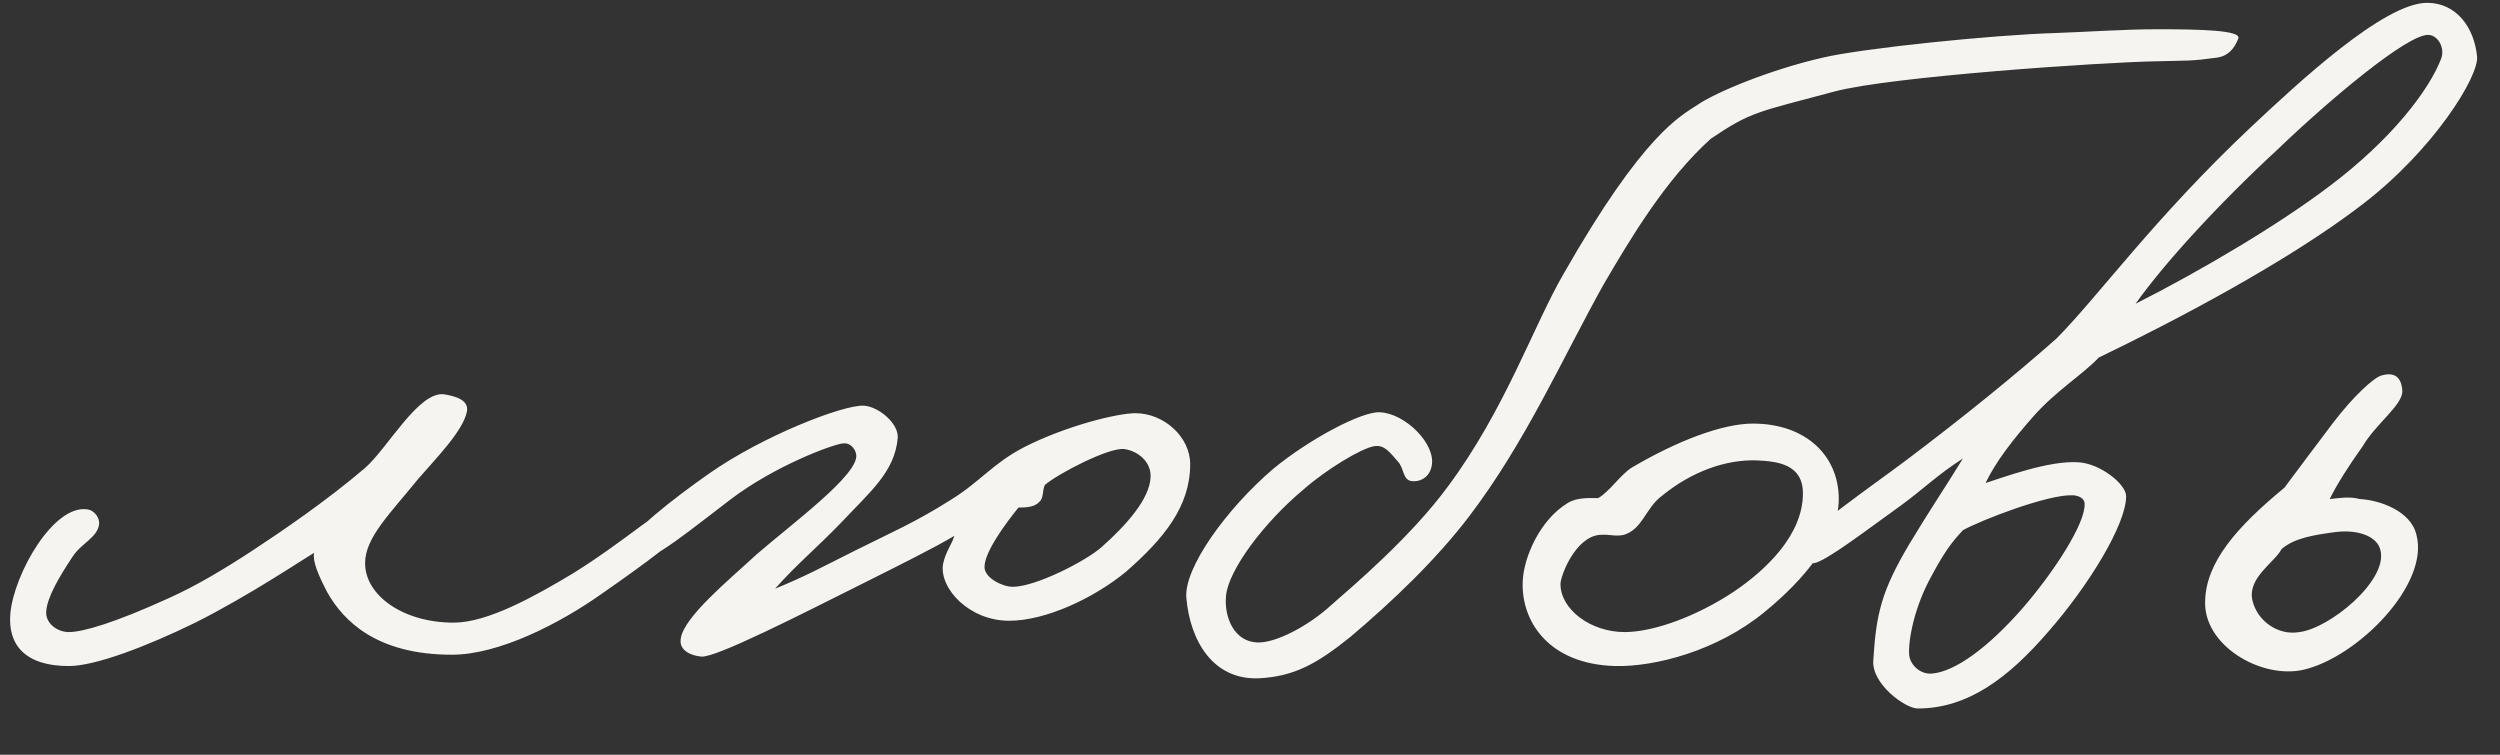 <?xml version="1.0" encoding="UTF-8"?> <svg xmlns="http://www.w3.org/2000/svg" width="53" height="16" viewBox="0 0 53 16" fill="none"><rect x="0" y="0" width="53" height="16" fill="#333333" stroke="none"/><path d="M14.74 10.96C14.64 11.26 13.6 12 12.74 12.6C11.86 13.22 10.58 13.88 9.58 13.88C7.98 13.88 7.28 13.16 6.94 12.56C6.74 12.18 6.62 11.88 6.66 11.72C6.42 11.86 5.26 12.64 4.14 13.2C3.12 13.7 2.02 14.12 1.46 14.12C0.52 14.12 0.16 13.66 0.22 13C0.3 12.16 1.14 10.68 1.86 10.8C2 10.82 2.12 10.98 2.1 11.12C2.06 11.4 1.72 11.52 1.54 11.8C1.26 12.22 1 12.66 0.98 12.96C0.96 13.22 1.22 13.4 1.46 13.4C1.76 13.4 2.44 13.2 3.58 12.68C4.16 12.42 4.76 12.06 5.34 11.68C5.98 11.26 6.92 10.62 7.74 9.92C8.22 9.5 8.88 8.28 9.42 8.36C9.66 8.4 9.94 8.48 9.9 8.72C9.82 9.14 9.22 9.74 8.86 10.16C8.26 10.9 7.74 11.4 7.74 11.94C7.74 12.62 8.54 13.2 9.62 13.2C10.34 13.2 11.34 12.64 12.14 12.16C13.24 11.48 14.14 10.66 14.42 10.64C14.56 10.62 14.8 10.76 14.74 10.96ZM25.232 9.84C25.232 10.74 24.672 11.42 23.872 12.12C23.192 12.68 22.172 13.16 21.392 13.16C20.552 13.16 19.912 12.48 19.992 11.96C20.052 11.68 20.172 11.56 20.232 11.36C19.832 11.6 19.072 11.98 18.312 12.36C16.992 13.02 15.192 13.94 14.872 13.92C14.632 13.9 14.392 13.78 14.432 13.54C14.492 13.08 15.472 12.28 16.032 11.76C16.792 11.1 18.212 10.06 18.152 9.64C18.132 9.5 18.012 9.38 17.872 9.4C17.652 9.42 16.412 9.88 15.472 10.6C14.732 11.16 13.792 11.94 13.512 11.88C13.292 11.84 13.352 11.82 13.312 11.6C13.272 11.34 14.292 10.56 15.032 10.04C16.172 9.24 17.872 8.58 18.312 8.6C18.632 8.62 19.052 8.98 19.032 9.28C18.972 10 18.452 10.42 17.832 11.08C17.312 11.62 16.892 11.96 16.432 12.48C17.072 12.22 17.472 12 18.112 11.68C18.912 11.28 19.392 11.08 20.152 10.6C20.772 10.22 21.052 9.82 21.712 9.48C22.572 9.04 23.672 8.76 24.072 8.76C24.672 8.76 25.232 9.26 25.232 9.84ZM24.392 10.12C24.412 9.8 24.132 9.56 23.832 9.52C23.512 9.48 22.432 10.04 22.152 10.28C22.092 10.4 22.132 10.56 22.032 10.64C21.932 10.76 21.712 10.76 21.592 10.76C21.332 11.08 20.852 11.72 20.872 12.04C20.892 12.26 21.252 12.44 21.472 12.44C21.952 12.44 23.012 11.9 23.352 11.6C23.872 11.14 24.372 10.58 24.392 10.12ZM47.451 0.82C47.371 1.02 47.251 1.18 47.011 1.22C46.431 1.3 46.411 1.28 45.691 1.3C44.571 1.32 40.091 1.62 38.891 1.94C37.251 2.38 37.131 2.36 36.271 2.94C35.311 3.8 34.551 5.08 33.991 6.04C33.131 7.58 32.351 9.36 31.151 10.94C30.451 11.86 29.531 12.74 28.631 13.5C27.911 14.08 27.431 14.34 26.691 14.38C25.711 14.42 25.231 13.58 25.151 12.68C25.091 12.04 26.011 10.78 26.991 9.94C27.771 9.3 28.871 8.72 29.251 8.74C29.791 8.76 30.451 9.42 30.351 9.88C30.311 10.1 30.131 10.22 29.931 10.2C29.731 10.18 29.771 9.92 29.631 9.78C29.471 9.6 29.351 9.42 29.131 9.46C28.871 9.5 28.131 9.94 27.631 10.38C26.791 11.08 26.031 12.1 25.991 12.64C25.951 13.1 26.171 13.6 26.651 13.62C27.031 13.64 27.731 13.28 28.231 12.82C28.711 12.4 29.911 11.38 30.691 10.32C31.911 8.68 32.511 6.9 33.151 5.8C34.851 2.82 35.631 2.46 35.991 2.22C36.371 1.96 37.511 1.48 38.651 1.22C39.511 1.02 42.251 0.74 43.571 0.7C44.191 0.68 45.031 0.62 45.731 0.62C46.651 0.62 47.531 0.64 47.451 0.82ZM38.982 10.58C38.982 11.4 38.262 12.28 37.402 12.98C36.402 13.8 35.082 14.14 34.242 14.12C32.802 14.08 32.242 13.14 32.282 12.32C32.302 11.82 32.642 11.02 33.242 10.66C33.442 10.54 33.702 10.56 33.882 10.56C34.122 10.42 34.342 10.08 34.582 9.92C35.562 9.34 36.522 8.98 37.162 8.98C38.282 8.98 38.982 9.66 38.982 10.58ZM38.222 10.46C38.222 9.84 37.682 9.78 37.242 9.76C36.602 9.74 35.882 9.98 35.222 10.52C34.882 10.78 34.822 11.22 34.422 11.34C34.222 11.38 34.142 11.32 33.902 11.34C33.382 11.4 33.082 12.22 33.082 12.38C33.082 12.92 33.722 13.4 34.442 13.4C35.062 13.4 35.982 13.06 36.762 12.54C37.442 12.08 38.222 11.34 38.222 10.46ZM52.514 1.2C52.554 1.62 51.594 3.18 50.074 4.34C48.514 5.54 46.114 6.8 44.494 7.58C44.154 7.94 43.594 8.28 43.114 8.82C42.674 9.32 42.314 9.78 42.094 10.24C42.474 10.12 43.434 9.76 44.054 9.8C44.514 9.82 45.074 10.26 45.074 10.52C45.074 11.12 44.274 12.42 43.434 13.38C42.574 14.38 41.714 15.02 40.654 15.02C40.394 15.02 39.674 14.5 39.714 14C39.774 13 39.894 12.52 40.474 11.54C40.894 10.84 41.234 10.34 41.614 9.72C41.054 10.08 40.814 10.34 40.294 10.72C39.594 11.22 38.714 11.9 38.454 11.94C38.314 11.96 38.194 11.78 38.154 11.6C38.114 11.38 39.774 10.24 40.434 9.74C41.654 8.82 42.734 7.94 43.594 7.18C44.454 6.32 45.674 4.62 47.714 2.7C48.694 1.78 50.534 0.06 51.454 0.06C52.074 0.06 52.454 0.58 52.514 1.2ZM51.754 1.24C51.834 1.02 51.694 0.76 51.494 0.74C51.054 0.7 49.334 2.16 48.294 3.16C46.994 4.36 45.854 5.62 45.274 6.44C46.694 5.72 48.314 4.76 49.394 3.94C50.694 2.96 51.494 1.92 51.754 1.24ZM44.194 10.68C44.194 10.56 44.054 10.5 43.934 10.5C43.414 10.48 42.014 11.02 41.614 11.24C41.474 11.4 41.294 11.56 40.954 12.2C40.574 12.88 40.454 13.58 40.474 13.88C40.494 14.1 40.714 14.3 40.954 14.28C41.454 14.24 42.154 13.72 42.874 12.9C43.534 12.14 44.214 11.1 44.194 10.68ZM51.229 11.34C51.509 12.4 49.969 13.94 48.829 14.2C47.929 14.4 46.709 13.68 46.749 12.74C46.769 11.92 47.409 11.18 48.429 10.34C48.789 9.86 49.129 9.4 49.449 8.98C49.889 8.4 50.329 8 50.489 7.96C50.769 7.88 50.909 8 50.929 8.28C50.949 8.58 50.369 8.98 50.089 9.46C49.789 9.88 49.549 10.26 49.389 10.58C49.589 10.56 49.809 10.52 50.029 10.58C50.429 10.6 51.109 10.82 51.229 11.34ZM50.469 11.68C50.409 11.36 49.969 11.22 49.509 11.28C49.069 11.34 48.649 11.4 48.369 11.64C48.229 11.92 47.649 12.24 47.749 12.72C47.849 13.16 48.289 13.48 48.749 13.4C49.389 13.32 50.609 12.32 50.469 11.68Z" fill="#F5F4F1"></path></svg> 